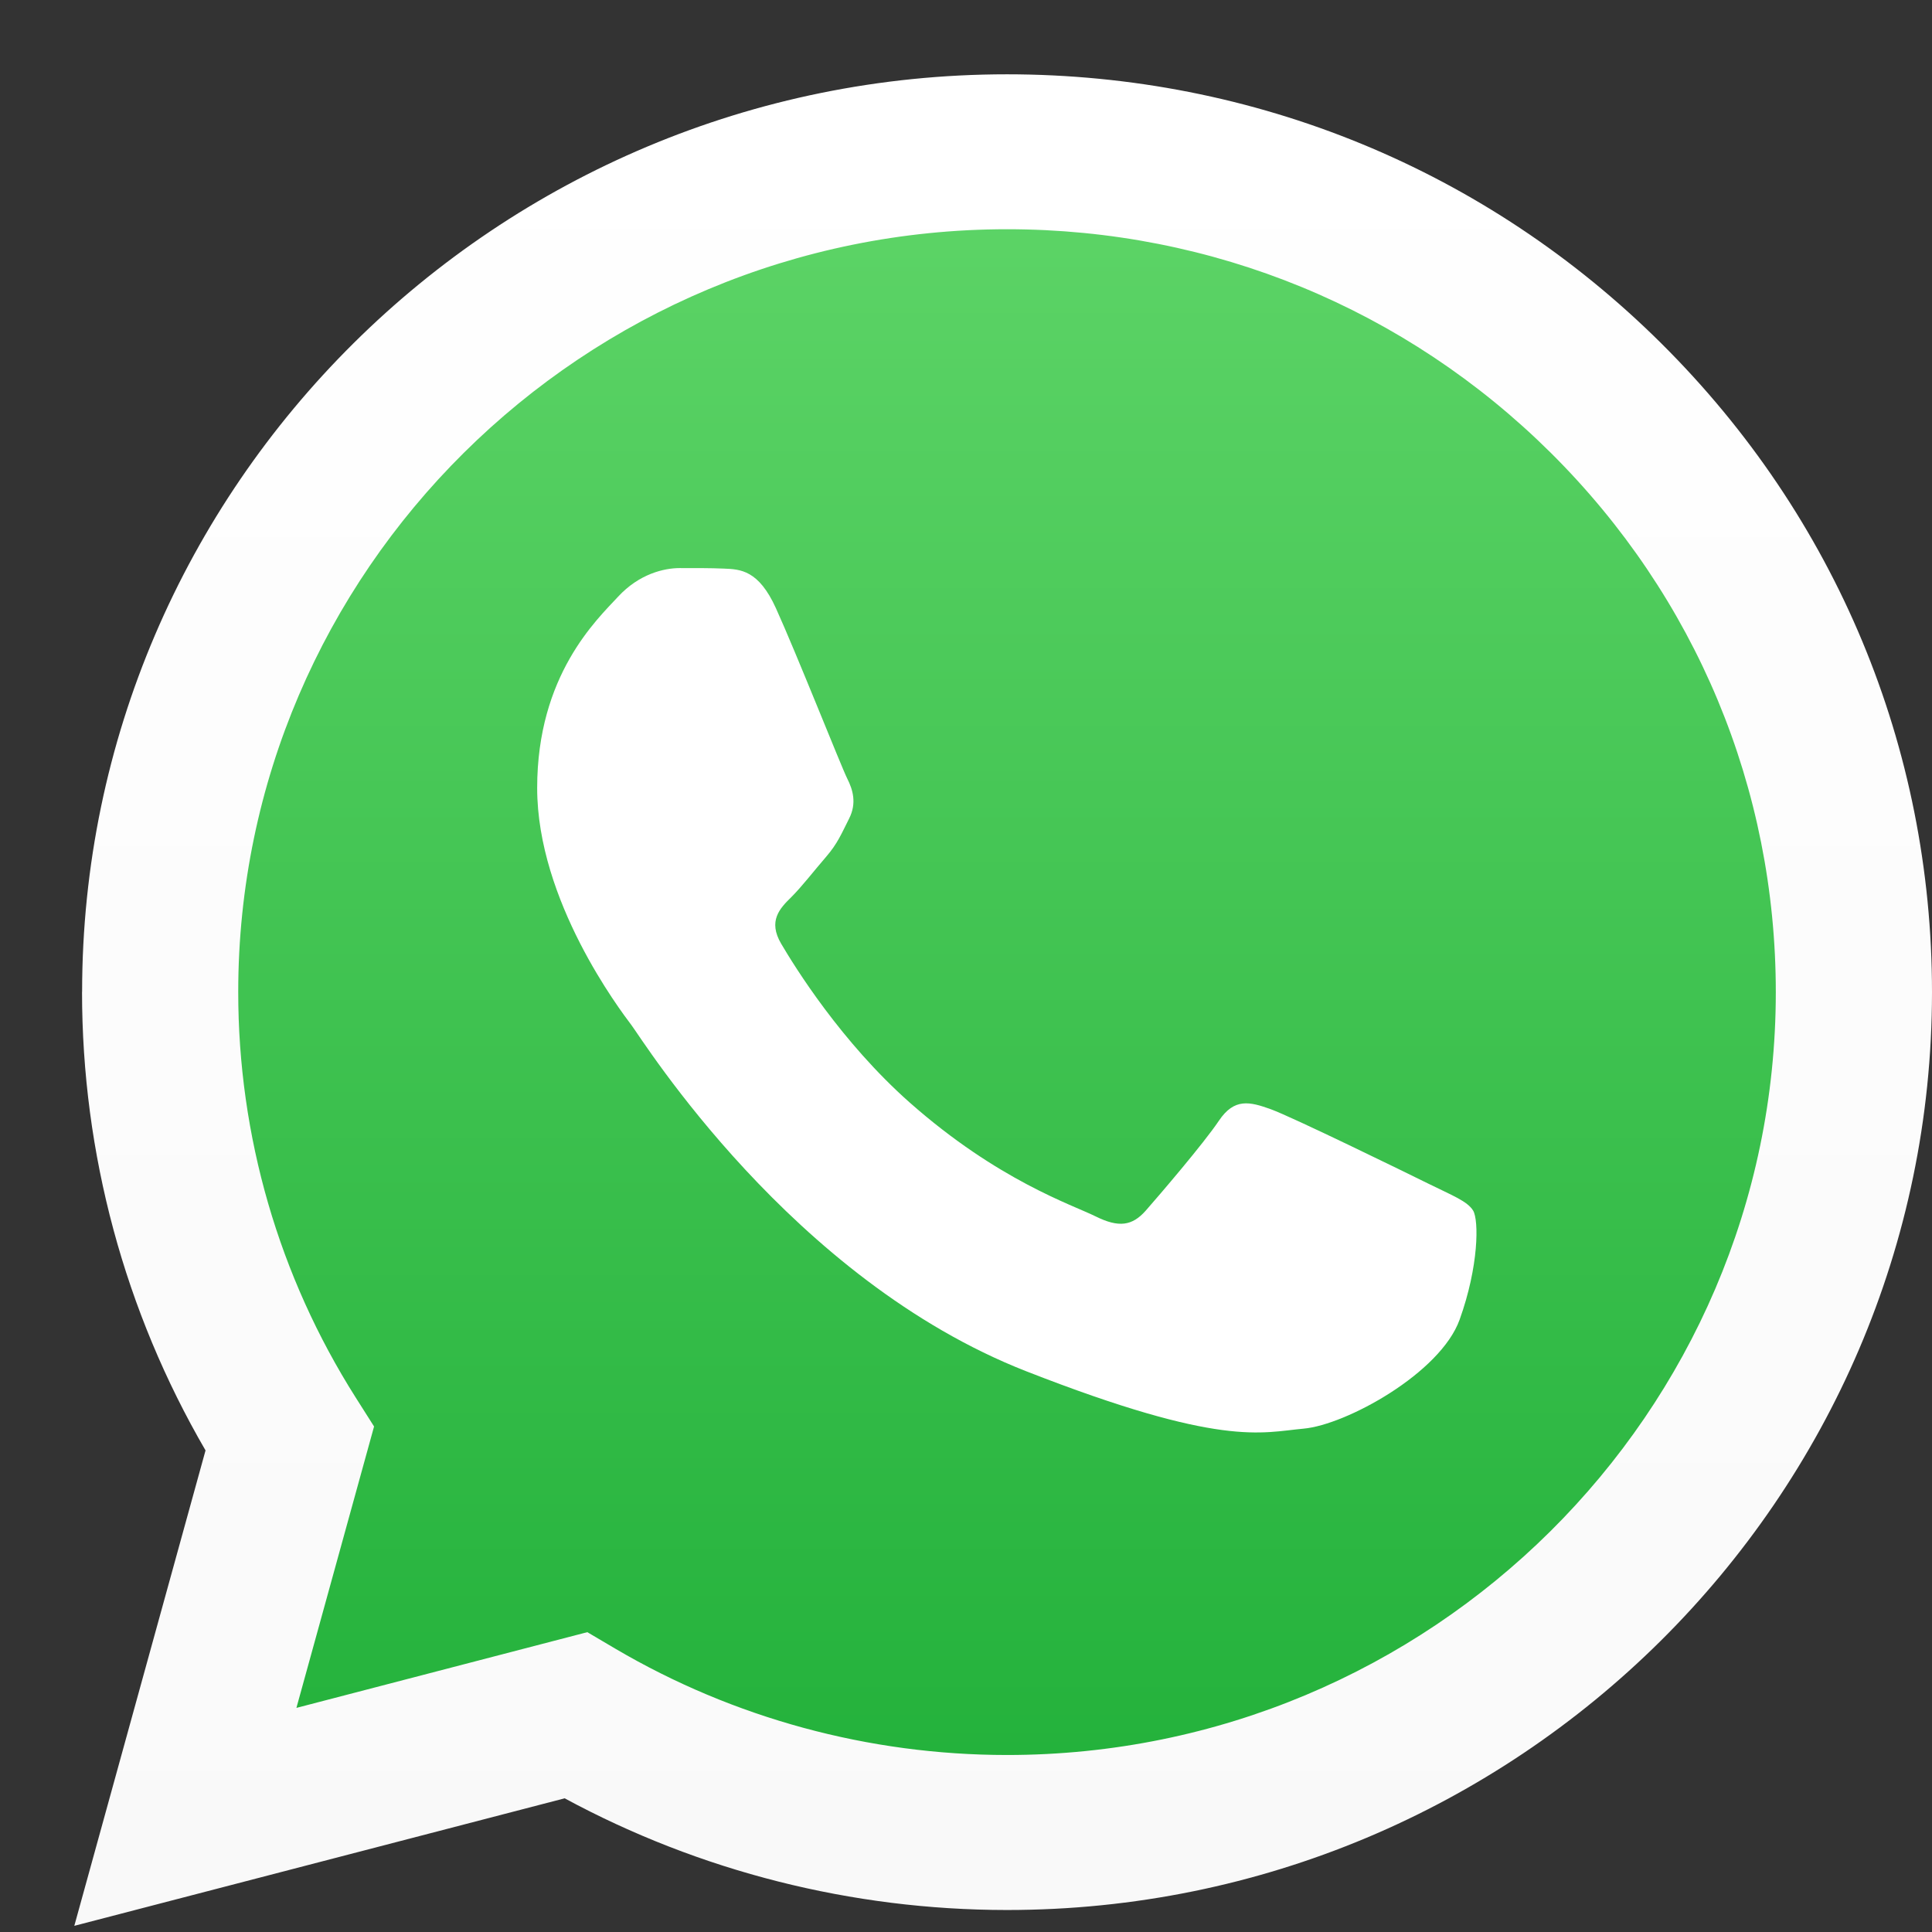 <svg width="26" height="26" viewBox="0 0 26 26" fill="none" xmlns="http://www.w3.org/2000/svg">
<rect x="0" y="0" width="26" height="26" fill="#333333" stroke="none"/>
<path d="M1.534 13.351C1.534 15.451 2.087 17.502 3.138 19.31L1.434 25.486L7.804 23.829C9.566 24.781 11.54 25.279 13.546 25.28H13.551C20.174 25.28 25.565 19.932 25.568 13.36C25.569 10.175 24.32 7.18 22.051 4.927C19.783 2.674 16.765 1.433 13.551 1.432C6.928 1.432 1.537 6.779 1.534 13.351" fill="url(#paint0_linear_172_12101)"/>
<path d="M1.104 13.347C1.104 15.523 1.677 17.647 2.766 19.519L1 25.917L7.599 24.201C9.417 25.184 11.464 25.703 13.547 25.704H13.552C20.413 25.704 25.997 20.164 26 13.356C26.001 10.057 24.707 6.955 22.357 4.621C20.007 2.287 16.882 1.001 13.552 1C6.691 1 1.107 6.539 1.105 13.347H1.104ZM5.034 19.197L4.788 18.809C3.752 17.175 3.205 15.286 3.206 13.347C3.208 7.689 7.849 3.085 13.556 3.085C16.32 3.086 18.917 4.155 20.871 6.095C22.824 8.035 23.899 10.613 23.898 13.356C23.896 19.014 19.255 23.618 13.552 23.618H13.548C11.691 23.617 9.871 23.122 8.282 22.188L7.904 21.965L3.989 22.984L5.034 19.197V19.197Z" fill="url(#paint1_linear_172_12101)"/>
<path d="M10.442 8.185C10.209 7.671 9.964 7.661 9.743 7.652C9.561 7.644 9.354 7.645 9.146 7.645C8.939 7.645 8.602 7.722 8.317 8.031C8.032 8.339 7.229 9.086 7.229 10.604C7.229 12.123 8.343 13.59 8.498 13.796C8.654 14.002 10.65 17.217 13.811 18.454C16.439 19.482 16.973 19.278 17.544 19.226C18.114 19.175 19.384 18.48 19.643 17.759C19.902 17.039 19.902 16.421 19.825 16.292C19.747 16.164 19.539 16.086 19.228 15.932C18.917 15.778 17.388 15.031 17.103 14.928C16.818 14.825 16.61 14.774 16.403 15.083C16.196 15.391 15.6 16.086 15.419 16.292C15.237 16.498 15.056 16.524 14.745 16.37C14.434 16.215 13.432 15.889 12.243 14.838C11.319 14.02 10.695 13.01 10.513 12.701C10.332 12.393 10.494 12.225 10.65 12.072C10.79 11.933 10.961 11.711 11.117 11.531C11.272 11.351 11.323 11.222 11.427 11.016C11.531 10.81 11.479 10.63 11.401 10.476C11.323 10.321 10.719 8.795 10.442 8.185" fill="white"/>
<defs>
<linearGradient id="paint0_linear_172_12101" x1="13.501" y1="25.486" x2="13.501" y2="1.432" gradientUnits="userSpaceOnUse">
<stop stop-color="#1FAF38"/>
<stop offset="1" stop-color="#60D669"/>
</linearGradient>
<linearGradient id="paint1_linear_172_12101" x1="13.5" y1="25.917" x2="13.5" y2="1" gradientUnits="userSpaceOnUse">
<stop stop-color="#F9F9F9"/>
<stop offset="1" stop-color="white"/>
</linearGradient>
</defs>
</svg>
